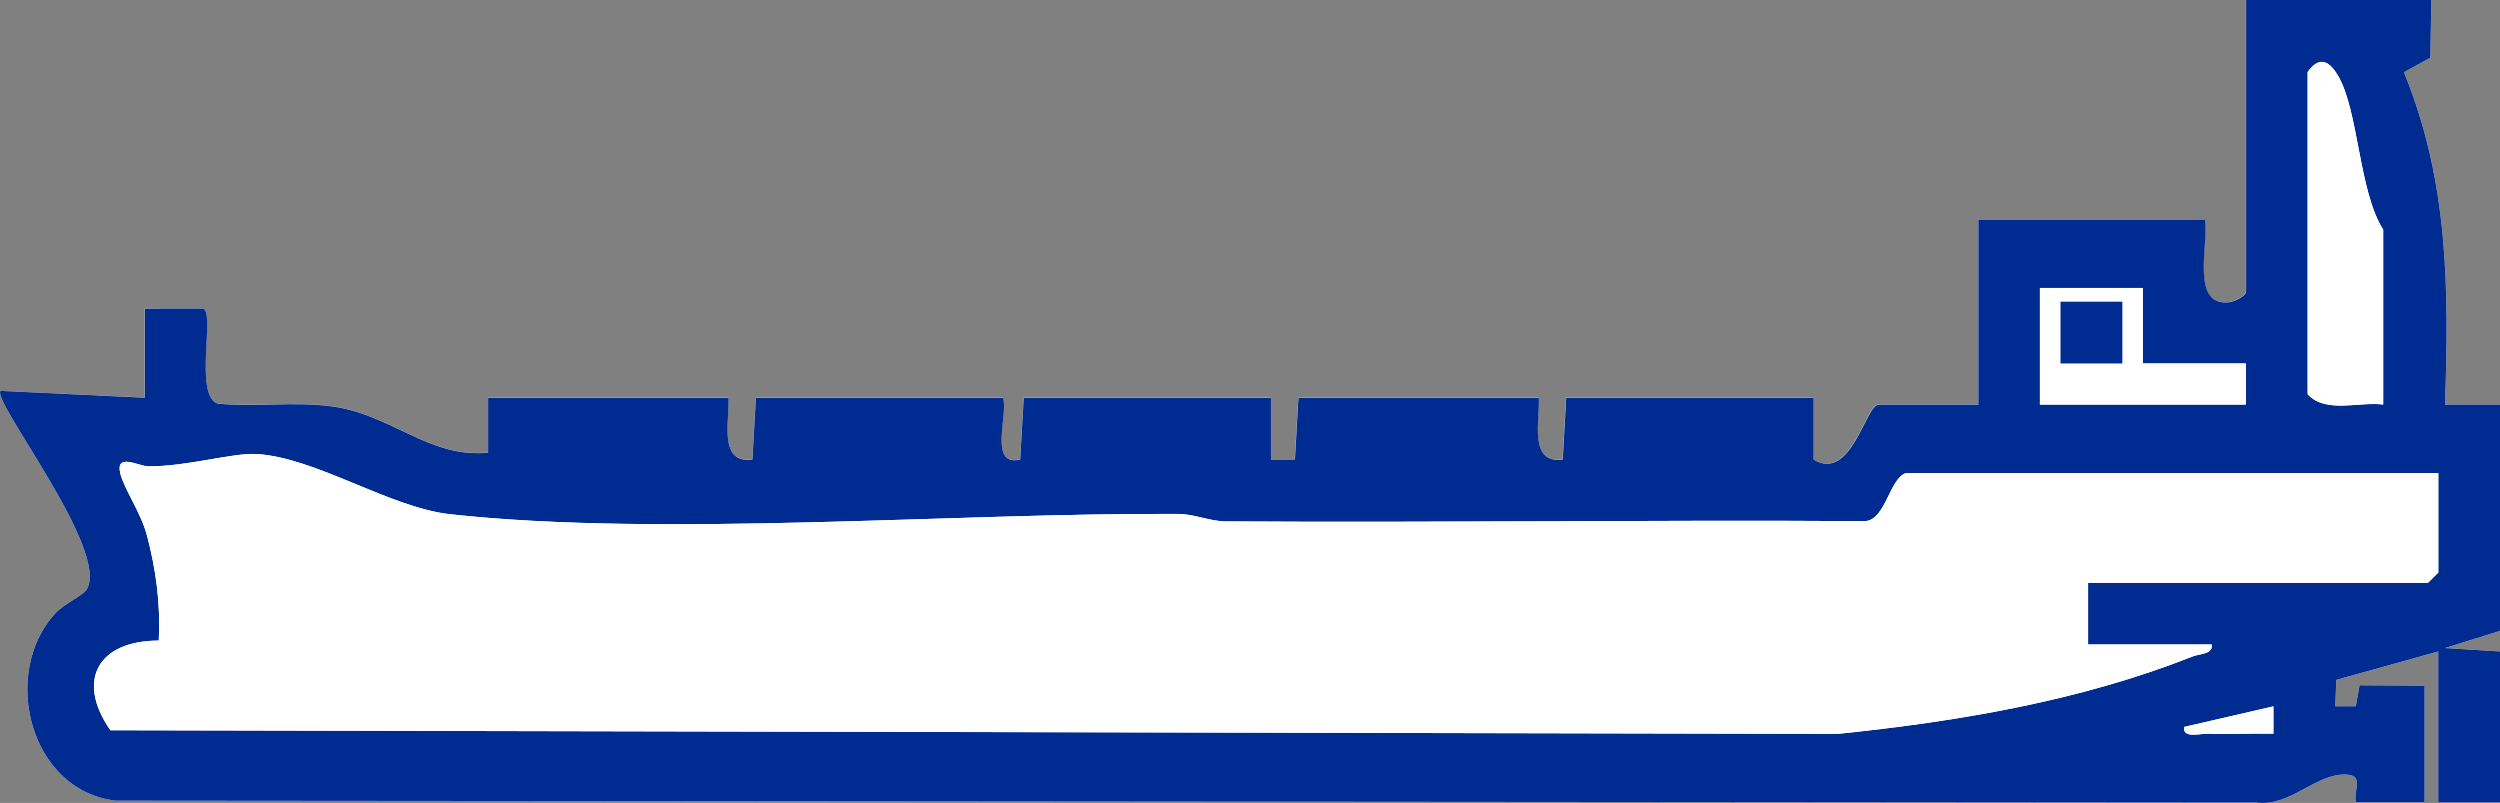 <svg xmlns="http://www.w3.org/2000/svg" id="Capa_2" viewBox="0 0 329.07 105.69"><rect x="0" y="0" width="329.07" height="105.69" fill="#808080" stroke="none"/><defs><style>.cls-1{fill:#fff;}.cls-2{fill:#002b91;}</style></defs><g id="Capa_1-2"><path class="cls-1" d="M295.62,38.36c0,.56-1.47,1.33-2.26,1.41-5.11.53-2.64-7.54-3.16-10.89h-29.83s0,24.37,0,24.37h-13.11c-1.74,0-3.58,10.25-8.59,7.22v-8.13s-32.53,0-32.53,0l-.46,8.13c-4.57.61-2.96-5.25-3.16-8.13h-31.63s-.46,8.13-.46,8.13h-3.15s0-8.13,0-8.13h-32.54s-.46,8.13-.46,8.13c-4.21.96-1.57-5.75-2.25-8.13h-32.54s-.46,8.13-.46,8.13c-4.57.61-2.96-5.25-3.16-8.13h-31.63s0,7.22,0,7.22c-7.76.78-12.72-5.04-20.57-6.09-4.97-.66-10.02.12-15.01-.36-3.24-1.06-.24-12.26-2-12.53h-7.62s0,11.75,0,11.75L.08,51.45c-1.3,1.17,14.49,21.12,11.32,26.16-.48.76-3,1.89-4.13,3.13-7.18,7.81-3.46,23.26,7.94,24.65l281.82.25c4.42.57,7.73-3.8,11.7-3.69,2.5.07,1.06,1.89,1.37,3.66h9.04v-15.35s-8.55-.06-8.55-.06l-.5,2.76h-2.7s.13-3.47.13-3.47l13.42-3.74v19.86s8.13,0,8.13,0v-19.86s-7.24-.45-7.24-.45l7.24-2.26v-29.79s-7.24,0-7.24,0c.53-15.28.46-29.43-5.41-43.76l3.48-1.91L320.03,0h-24.4s0,38.36,0,38.36Z"></path><path class="cls-2" d="M320.03,0l-.13,7.59-3.48,1.91c5.87,14.32,5.94,28.48,5.41,43.76h7.24s0,29.78,0,29.78l-7.24,2.26,7.24.45v19.86h-8.13v-19.86s-13.42,3.74-13.42,3.74l-.13,3.47h2.7s.5-2.76.5-2.76l8.55.06v15.34h-9.04c-.31-1.76,1.13-3.58-1.37-3.65-3.97-.11-7.28,4.26-11.7,3.69l-281.82-.25c-11.4-1.38-15.11-16.84-7.94-24.65,1.14-1.24,3.65-2.36,4.13-3.13C14.57,72.57-1.22,52.62.08,51.45l18.98.9v-11.74s7.61-.01,7.61-.01c1.76.26-1.23,11.47,2,12.53,4.98.48,10.03-.31,15.01.36,7.86,1.05,12.81,6.87,20.57,6.09v-7.22s31.63,0,31.63,0c.2,2.88-1.41,8.74,3.16,8.13l.46-8.13h32.54c.68,2.38-1.96,9.09,2.25,8.13l.46-8.13h32.54v8.13s3.16,0,3.16,0l.46-8.13h31.63c.2,2.88-1.41,8.74,3.16,8.13l.46-8.13h32.54v8.13c5,3.02,6.85-7.22,8.59-7.22h13.11s0-24.37,0-24.37h29.83c.52,3.35-1.95,11.42,3.16,10.89.79-.08,2.26-.86,2.26-1.41V0h24.4ZM313.7,30.24c-3.22-5.03-3.24-15.68-5.94-20.25-1.2-2.04-2.48-2.63-4.01-.51v42.42c2.38,2.57,6.71.95,9.94,1.35v-23.02ZM268.51,53.25h27.11s0-5.42,0-5.42h-13.56v-9.93s-13.56,0-13.56,0v15.34ZM245.47,68.6c-28.03-.19-56.07.22-84.1.03-2.14-.01-4.12-.96-6.25-.98-29.26-.17-67.92,3.1-95.85.04-7.98-.87-17.72-7.49-25.54-7.93-3.1-.17-9.25,1.68-14.25,1.62-1.2-.01-4.3-1.82-3.65.92.49,2.07,2.7,5.09,3.53,8.24,1.19,4.5,1.79,9.1,1.54,13.78-7.96,0-10.96,5.2-6.37,11.8l227.36.48c15.85-1.64,31.87-4.32,46.74-10.2.97-.38,2.69-.26,2.49-1.57h-16.27v-8.12h44.74s1.36-1.35,1.36-1.35v-13.09s-70.05,0-70.05,0c-2.18.62-2.68,6.22-5.42,6.32ZM290.64,96.58c2.86.11,5.75-.07,8.6,0v-3.6s-11.75,2.71-11.75,2.71c-.21,1.57,2.05.85,3.15.89Z"></path><path class="cls-1" d="M250.89,62.28c-2.18.62-2.68,6.22-5.42,6.32-28.03-.19-56.07.22-84.1.03-2.14-.01-4.12-.96-6.25-.98-29.26-.17-67.92,3.1-95.85.04-7.98-.87-17.72-7.49-25.54-7.93-3.1-.17-9.25,1.68-14.25,1.62-1.2-.01-4.3-1.82-3.65.92.49,2.07,2.7,5.09,3.53,8.24,1.19,4.5,1.79,9.1,1.54,13.78-7.96,0-10.96,5.2-6.37,11.8l227.36.48c15.85-1.64,31.87-4.32,46.74-10.2.97-.38,2.69-.26,2.49-1.57h-16.27v-8.12h44.74s1.36-1.35,1.36-1.35v-13.09s-70.05,0-70.05,0Z"></path><path class="cls-1" d="M313.7,53.25v-23.02c-3.22-5.03-3.24-15.68-5.94-20.25-1.2-2.04-2.48-2.63-4.01-.51v42.42c2.38,2.57,6.71.95,9.94,1.35Z"></path><path class="cls-1" d="M282.07,37.91v9.93s13.56,0,13.56,0v5.42h-27.11v-15.34h13.56ZM271.22,47.84h8.14s0-8.13,0-8.13h-8.14s0,8.13,0,8.13Z"></path><path class="cls-1" d="M287.5,95.68c-.21,1.57,2.05.85,3.15.89,2.86.11,5.75-.07,8.6,0v-3.6s-11.75,2.71-11.75,2.71Z"></path><rect class="cls-2" x="271.22" y="39.71" width="8.14" height="8.13"></rect></g></svg>